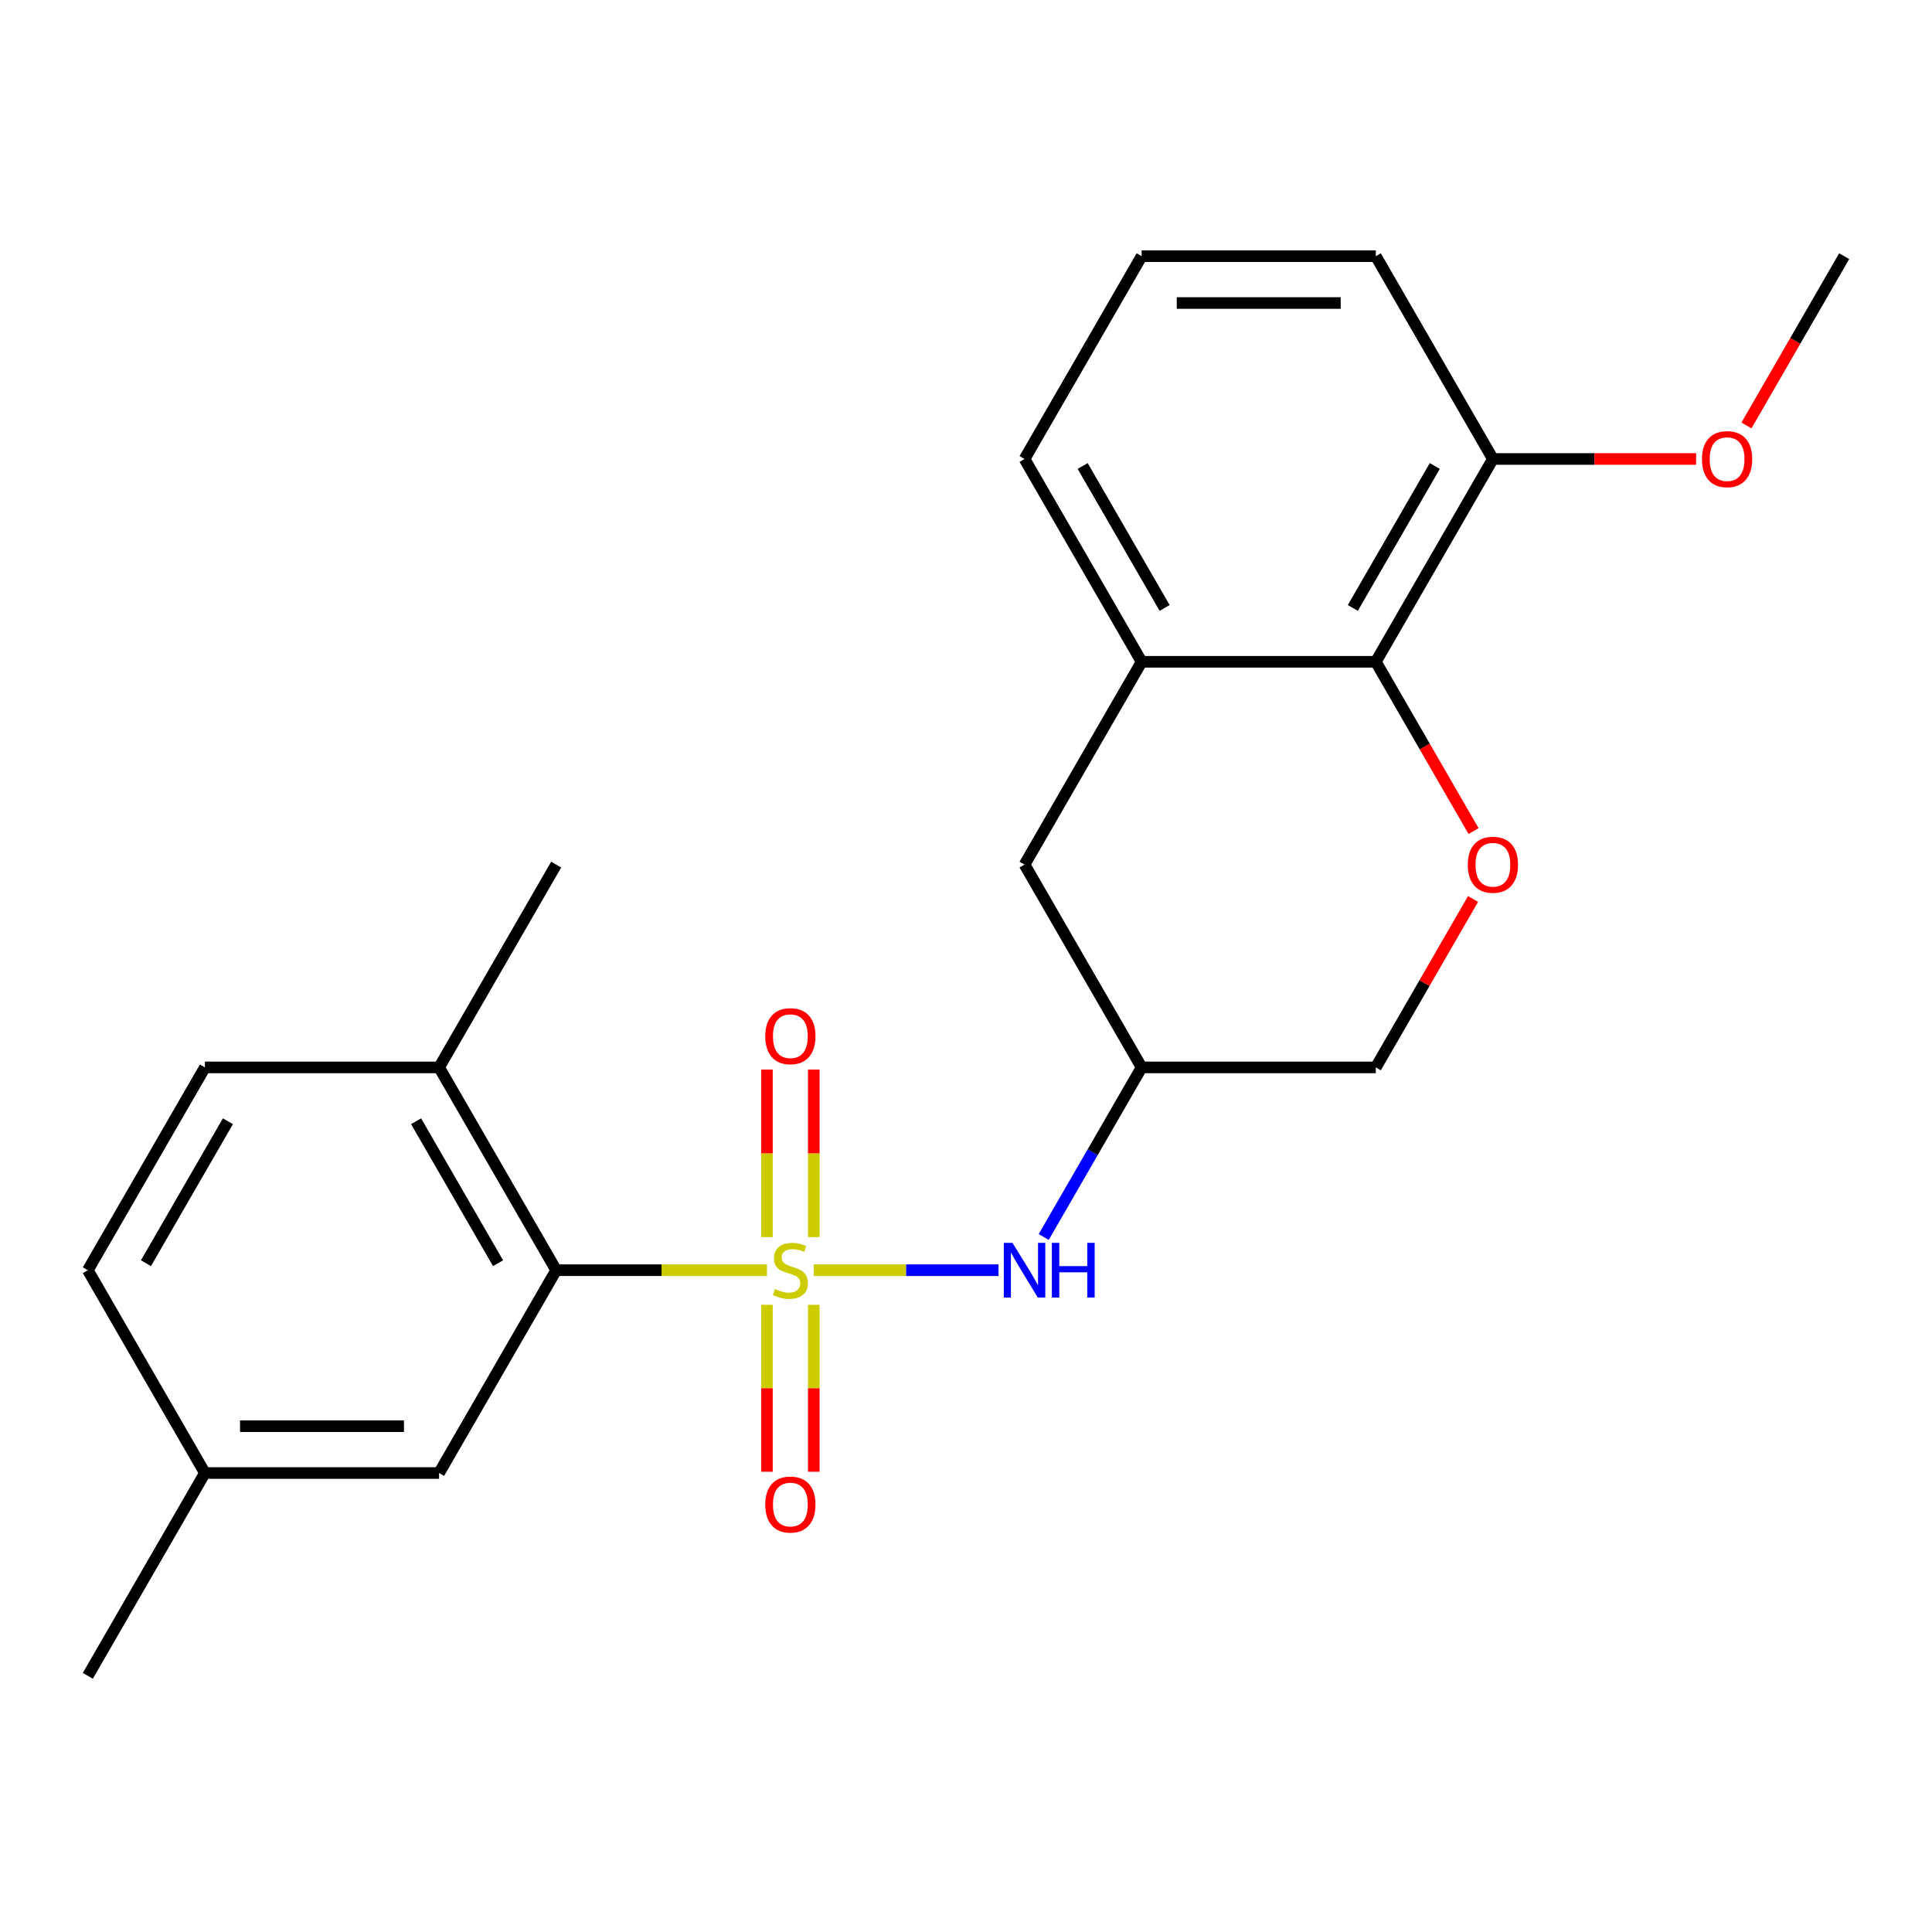 <?xml version='1.0' encoding='iso-8859-1'?>
<svg version='1.1' baseProfile='full'
              xmlns='http://www.w3.org/2000/svg'
                      xmlns:rdkit='http://www.rdkit.org/xml'
                      xmlns:xlink='http://www.w3.org/1999/xlink'
                  xml:space='preserve'
width='1000px' height='1000px' viewBox='0 0 1000 1000'>
<!-- END OF HEADER -->
<rect style='opacity:1.0;fill:#FFFFFF;stroke:none' width='1000' height='1000' x='0' y='0'> </rect>
<path class='bond-0' d='M 396.981,657.459 L 342.43,657.459' style='fill:none;fill-rule:evenodd;stroke:#CCCC00;stroke-width:6px;stroke-linecap:butt;stroke-linejoin:miter;stroke-opacity:1' />
<path class='bond-0' d='M 342.43,657.459 L 287.879,657.459' style='fill:none;fill-rule:evenodd;stroke:#000000;stroke-width:6px;stroke-linecap:butt;stroke-linejoin:miter;stroke-opacity:1' />
<path class='bond-1' d='M 421.201,657.459 L 469.018,657.459' style='fill:none;fill-rule:evenodd;stroke:#CCCC00;stroke-width:6px;stroke-linecap:butt;stroke-linejoin:miter;stroke-opacity:1' />
<path class='bond-1' d='M 469.018,657.459 L 516.835,657.459' style='fill:none;fill-rule:evenodd;stroke:#0000FF;stroke-width:6px;stroke-linecap:butt;stroke-linejoin:miter;stroke-opacity:1' />
<path class='bond-5' d='M 421.212,640.309 L 421.212,596.959' style='fill:none;fill-rule:evenodd;stroke:#CCCC00;stroke-width:6px;stroke-linecap:butt;stroke-linejoin:miter;stroke-opacity:1' />
<path class='bond-5' d='M 421.212,596.959 L 421.212,553.609' style='fill:none;fill-rule:evenodd;stroke:#FF0000;stroke-width:6px;stroke-linecap:butt;stroke-linejoin:miter;stroke-opacity:1' />
<path class='bond-5' d='M 396.97,640.309 L 396.97,596.959' style='fill:none;fill-rule:evenodd;stroke:#CCCC00;stroke-width:6px;stroke-linecap:butt;stroke-linejoin:miter;stroke-opacity:1' />
<path class='bond-5' d='M 396.97,596.959 L 396.97,553.609' style='fill:none;fill-rule:evenodd;stroke:#FF0000;stroke-width:6px;stroke-linecap:butt;stroke-linejoin:miter;stroke-opacity:1' />
<path class='bond-6' d='M 396.97,675.369 L 396.97,718.569' style='fill:none;fill-rule:evenodd;stroke:#CCCC00;stroke-width:6px;stroke-linecap:butt;stroke-linejoin:miter;stroke-opacity:1' />
<path class='bond-6' d='M 396.97,718.569 L 396.97,761.769' style='fill:none;fill-rule:evenodd;stroke:#FF0000;stroke-width:6px;stroke-linecap:butt;stroke-linejoin:miter;stroke-opacity:1' />
<path class='bond-6' d='M 421.212,675.369 L 421.212,718.569' style='fill:none;fill-rule:evenodd;stroke:#CCCC00;stroke-width:6px;stroke-linecap:butt;stroke-linejoin:miter;stroke-opacity:1' />
<path class='bond-6' d='M 421.212,718.569 L 421.212,761.769' style='fill:none;fill-rule:evenodd;stroke:#FF0000;stroke-width:6px;stroke-linecap:butt;stroke-linejoin:miter;stroke-opacity:1' />
<path class='bond-9' d='M 287.879,657.459 L 227.273,552.486' style='fill:none;fill-rule:evenodd;stroke:#000000;stroke-width:6px;stroke-linecap:butt;stroke-linejoin:miter;stroke-opacity:1' />
<path class='bond-9' d='M 257.793,653.834 L 215.369,580.354' style='fill:none;fill-rule:evenodd;stroke:#000000;stroke-width:6px;stroke-linecap:butt;stroke-linejoin:miter;stroke-opacity:1' />
<path class='bond-10' d='M 287.879,657.459 L 227.273,762.432' style='fill:none;fill-rule:evenodd;stroke:#000000;stroke-width:6px;stroke-linecap:butt;stroke-linejoin:miter;stroke-opacity:1' />
<path class='bond-7' d='M 540.228,640.269 L 565.568,596.378' style='fill:none;fill-rule:evenodd;stroke:#0000FF;stroke-width:6px;stroke-linecap:butt;stroke-linejoin:miter;stroke-opacity:1' />
<path class='bond-7' d='M 565.568,596.378 L 590.909,552.486' style='fill:none;fill-rule:evenodd;stroke:#000000;stroke-width:6px;stroke-linecap:butt;stroke-linejoin:miter;stroke-opacity:1' />
<path class='bond-2' d='M 762.456,465.304 L 737.289,508.895' style='fill:none;fill-rule:evenodd;stroke:#FF0000;stroke-width:6px;stroke-linecap:butt;stroke-linejoin:miter;stroke-opacity:1' />
<path class='bond-2' d='M 737.289,508.895 L 712.121,552.486' style='fill:none;fill-rule:evenodd;stroke:#000000;stroke-width:6px;stroke-linecap:butt;stroke-linejoin:miter;stroke-opacity:1' />
<path class='bond-3' d='M 762.71,430.163 L 737.416,386.352' style='fill:none;fill-rule:evenodd;stroke:#FF0000;stroke-width:6px;stroke-linecap:butt;stroke-linejoin:miter;stroke-opacity:1' />
<path class='bond-3' d='M 737.416,386.352 L 712.121,342.541' style='fill:none;fill-rule:evenodd;stroke:#000000;stroke-width:6px;stroke-linecap:butt;stroke-linejoin:miter;stroke-opacity:1' />
<path class='bond-11' d='M 712.121,342.541 L 772.727,237.568' style='fill:none;fill-rule:evenodd;stroke:#000000;stroke-width:6px;stroke-linecap:butt;stroke-linejoin:miter;stroke-opacity:1' />
<path class='bond-11' d='M 700.218,314.674 L 742.642,241.193' style='fill:none;fill-rule:evenodd;stroke:#000000;stroke-width:6px;stroke-linecap:butt;stroke-linejoin:miter;stroke-opacity:1' />
<path class='bond-23' d='M 712.121,342.541 L 590.909,342.541' style='fill:none;fill-rule:evenodd;stroke:#000000;stroke-width:6px;stroke-linecap:butt;stroke-linejoin:miter;stroke-opacity:1' />
<path class='bond-4' d='M 590.909,342.541 L 530.303,447.514' style='fill:none;fill-rule:evenodd;stroke:#000000;stroke-width:6px;stroke-linecap:butt;stroke-linejoin:miter;stroke-opacity:1' />
<path class='bond-17' d='M 590.909,342.541 L 530.303,237.568' style='fill:none;fill-rule:evenodd;stroke:#000000;stroke-width:6px;stroke-linecap:butt;stroke-linejoin:miter;stroke-opacity:1' />
<path class='bond-17' d='M 602.813,314.674 L 560.388,241.193' style='fill:none;fill-rule:evenodd;stroke:#000000;stroke-width:6px;stroke-linecap:butt;stroke-linejoin:miter;stroke-opacity:1' />
<path class='bond-8' d='M 590.909,552.486 L 530.303,447.514' style='fill:none;fill-rule:evenodd;stroke:#000000;stroke-width:6px;stroke-linecap:butt;stroke-linejoin:miter;stroke-opacity:1' />
<path class='bond-12' d='M 590.909,552.486 L 712.121,552.486' style='fill:none;fill-rule:evenodd;stroke:#000000;stroke-width:6px;stroke-linecap:butt;stroke-linejoin:miter;stroke-opacity:1' />
<path class='bond-13' d='M 227.273,552.486 L 106.061,552.486' style='fill:none;fill-rule:evenodd;stroke:#000000;stroke-width:6px;stroke-linecap:butt;stroke-linejoin:miter;stroke-opacity:1' />
<path class='bond-20' d='M 227.273,552.486 L 287.879,447.514' style='fill:none;fill-rule:evenodd;stroke:#000000;stroke-width:6px;stroke-linecap:butt;stroke-linejoin:miter;stroke-opacity:1' />
<path class='bond-14' d='M 227.273,762.432 L 106.061,762.432' style='fill:none;fill-rule:evenodd;stroke:#000000;stroke-width:6px;stroke-linecap:butt;stroke-linejoin:miter;stroke-opacity:1' />
<path class='bond-14' d='M 209.091,738.19 L 124.242,738.19' style='fill:none;fill-rule:evenodd;stroke:#000000;stroke-width:6px;stroke-linecap:butt;stroke-linejoin:miter;stroke-opacity:1' />
<path class='bond-16' d='M 772.727,237.568 L 825.318,237.568' style='fill:none;fill-rule:evenodd;stroke:#000000;stroke-width:6px;stroke-linecap:butt;stroke-linejoin:miter;stroke-opacity:1' />
<path class='bond-16' d='M 825.318,237.568 L 877.909,237.568' style='fill:none;fill-rule:evenodd;stroke:#FF0000;stroke-width:6px;stroke-linecap:butt;stroke-linejoin:miter;stroke-opacity:1' />
<path class='bond-19' d='M 772.727,237.568 L 712.121,132.595' style='fill:none;fill-rule:evenodd;stroke:#000000;stroke-width:6px;stroke-linecap:butt;stroke-linejoin:miter;stroke-opacity:1' />
<path class='bond-24' d='M 106.061,552.486 L 45.455,657.459' style='fill:none;fill-rule:evenodd;stroke:#000000;stroke-width:6px;stroke-linecap:butt;stroke-linejoin:miter;stroke-opacity:1' />
<path class='bond-24' d='M 117.964,580.354 L 75.54,653.834' style='fill:none;fill-rule:evenodd;stroke:#000000;stroke-width:6px;stroke-linecap:butt;stroke-linejoin:miter;stroke-opacity:1' />
<path class='bond-15' d='M 106.061,762.432 L 45.455,657.459' style='fill:none;fill-rule:evenodd;stroke:#000000;stroke-width:6px;stroke-linecap:butt;stroke-linejoin:miter;stroke-opacity:1' />
<path class='bond-21' d='M 106.061,762.432 L 45.455,867.405' style='fill:none;fill-rule:evenodd;stroke:#000000;stroke-width:6px;stroke-linecap:butt;stroke-linejoin:miter;stroke-opacity:1' />
<path class='bond-22' d='M 903.957,220.218 L 929.251,176.407' style='fill:none;fill-rule:evenodd;stroke:#FF0000;stroke-width:6px;stroke-linecap:butt;stroke-linejoin:miter;stroke-opacity:1' />
<path class='bond-22' d='M 929.251,176.407 L 954.545,132.595' style='fill:none;fill-rule:evenodd;stroke:#000000;stroke-width:6px;stroke-linecap:butt;stroke-linejoin:miter;stroke-opacity:1' />
<path class='bond-18' d='M 530.303,237.568 L 590.909,132.595' style='fill:none;fill-rule:evenodd;stroke:#000000;stroke-width:6px;stroke-linecap:butt;stroke-linejoin:miter;stroke-opacity:1' />
<path class='bond-25' d='M 590.909,132.595 L 712.121,132.595' style='fill:none;fill-rule:evenodd;stroke:#000000;stroke-width:6px;stroke-linecap:butt;stroke-linejoin:miter;stroke-opacity:1' />
<path class='bond-25' d='M 609.091,156.838 L 693.939,156.838' style='fill:none;fill-rule:evenodd;stroke:#000000;stroke-width:6px;stroke-linecap:butt;stroke-linejoin:miter;stroke-opacity:1' />
<path  class='atom-0' d='M 401.091 667.179
Q 401.411 667.299, 402.731 667.859
Q 404.051 668.419, 405.491 668.779
Q 406.971 669.099, 408.411 669.099
Q 411.091 669.099, 412.651 667.819
Q 414.211 666.499, 414.211 664.219
Q 414.211 662.659, 413.411 661.699
Q 412.651 660.739, 411.451 660.219
Q 410.251 659.699, 408.251 659.099
Q 405.731 658.339, 404.211 657.619
Q 402.731 656.899, 401.651 655.379
Q 400.611 653.859, 400.611 651.299
Q 400.611 647.739, 403.011 645.539
Q 405.451 643.339, 410.251 643.339
Q 413.531 643.339, 417.251 644.899
L 416.331 647.979
Q 412.931 646.579, 410.371 646.579
Q 407.611 646.579, 406.091 647.739
Q 404.571 648.859, 404.611 650.819
Q 404.611 652.339, 405.371 653.259
Q 406.171 654.179, 407.291 654.699
Q 408.451 655.219, 410.371 655.819
Q 412.931 656.619, 414.451 657.419
Q 415.971 658.219, 417.051 659.859
Q 418.171 661.459, 418.171 664.219
Q 418.171 668.139, 415.531 670.259
Q 412.931 672.339, 408.571 672.339
Q 406.051 672.339, 404.131 671.779
Q 402.251 671.259, 400.011 670.339
L 401.091 667.179
' fill='#CCCC00'/>
<path  class='atom-2' d='M 524.043 643.299
L 533.323 658.299
Q 534.243 659.779, 535.723 662.459
Q 537.203 665.139, 537.283 665.299
L 537.283 643.299
L 541.043 643.299
L 541.043 671.619
L 537.163 671.619
L 527.203 655.219
Q 526.043 653.299, 524.803 651.099
Q 523.603 648.899, 523.243 648.219
L 523.243 671.619
L 519.563 671.619
L 519.563 643.299
L 524.043 643.299
' fill='#0000FF'/>
<path  class='atom-2' d='M 544.443 643.299
L 548.283 643.299
L 548.283 655.339
L 562.763 655.339
L 562.763 643.299
L 566.603 643.299
L 566.603 671.619
L 562.763 671.619
L 562.763 658.539
L 548.283 658.539
L 548.283 671.619
L 544.443 671.619
L 544.443 643.299
' fill='#0000FF'/>
<path  class='atom-3' d='M 759.727 447.594
Q 759.727 440.794, 763.087 436.994
Q 766.447 433.194, 772.727 433.194
Q 779.007 433.194, 782.367 436.994
Q 785.727 440.794, 785.727 447.594
Q 785.727 454.474, 782.327 458.394
Q 778.927 462.274, 772.727 462.274
Q 766.487 462.274, 763.087 458.394
Q 759.727 454.514, 759.727 447.594
M 772.727 459.074
Q 777.047 459.074, 779.367 456.194
Q 781.727 453.274, 781.727 447.594
Q 781.727 442.034, 779.367 439.234
Q 777.047 436.394, 772.727 436.394
Q 768.407 436.394, 766.047 439.194
Q 763.727 441.994, 763.727 447.594
Q 763.727 453.314, 766.047 456.194
Q 768.407 459.074, 772.727 459.074
' fill='#FF0000'/>
<path  class='atom-6' d='M 396.091 536.327
Q 396.091 529.527, 399.451 525.727
Q 402.811 521.927, 409.091 521.927
Q 415.371 521.927, 418.731 525.727
Q 422.091 529.527, 422.091 536.327
Q 422.091 543.207, 418.691 547.127
Q 415.291 551.007, 409.091 551.007
Q 402.851 551.007, 399.451 547.127
Q 396.091 543.247, 396.091 536.327
M 409.091 547.807
Q 413.411 547.807, 415.731 544.927
Q 418.091 542.007, 418.091 536.327
Q 418.091 530.767, 415.731 527.967
Q 413.411 525.127, 409.091 525.127
Q 404.771 525.127, 402.411 527.927
Q 400.091 530.727, 400.091 536.327
Q 400.091 542.047, 402.411 544.927
Q 404.771 547.807, 409.091 547.807
' fill='#FF0000'/>
<path  class='atom-7' d='M 396.091 778.751
Q 396.091 771.951, 399.451 768.151
Q 402.811 764.351, 409.091 764.351
Q 415.371 764.351, 418.731 768.151
Q 422.091 771.951, 422.091 778.751
Q 422.091 785.631, 418.691 789.551
Q 415.291 793.431, 409.091 793.431
Q 402.851 793.431, 399.451 789.551
Q 396.091 785.671, 396.091 778.751
M 409.091 790.231
Q 413.411 790.231, 415.731 787.351
Q 418.091 784.431, 418.091 778.751
Q 418.091 773.191, 415.731 770.391
Q 413.411 767.551, 409.091 767.551
Q 404.771 767.551, 402.411 770.351
Q 400.091 773.151, 400.091 778.751
Q 400.091 784.471, 402.411 787.351
Q 404.771 790.231, 409.091 790.231
' fill='#FF0000'/>
<path  class='atom-17' d='M 880.939 237.648
Q 880.939 230.848, 884.299 227.048
Q 887.659 223.248, 893.939 223.248
Q 900.219 223.248, 903.579 227.048
Q 906.939 230.848, 906.939 237.648
Q 906.939 244.528, 903.539 248.448
Q 900.139 252.328, 893.939 252.328
Q 887.699 252.328, 884.299 248.448
Q 880.939 244.568, 880.939 237.648
M 893.939 249.128
Q 898.259 249.128, 900.579 246.248
Q 902.939 243.328, 902.939 237.648
Q 902.939 232.088, 900.579 229.288
Q 898.259 226.448, 893.939 226.448
Q 889.619 226.448, 887.259 229.248
Q 884.939 232.048, 884.939 237.648
Q 884.939 243.368, 887.259 246.248
Q 889.619 249.128, 893.939 249.128
' fill='#FF0000'/>
</svg>
